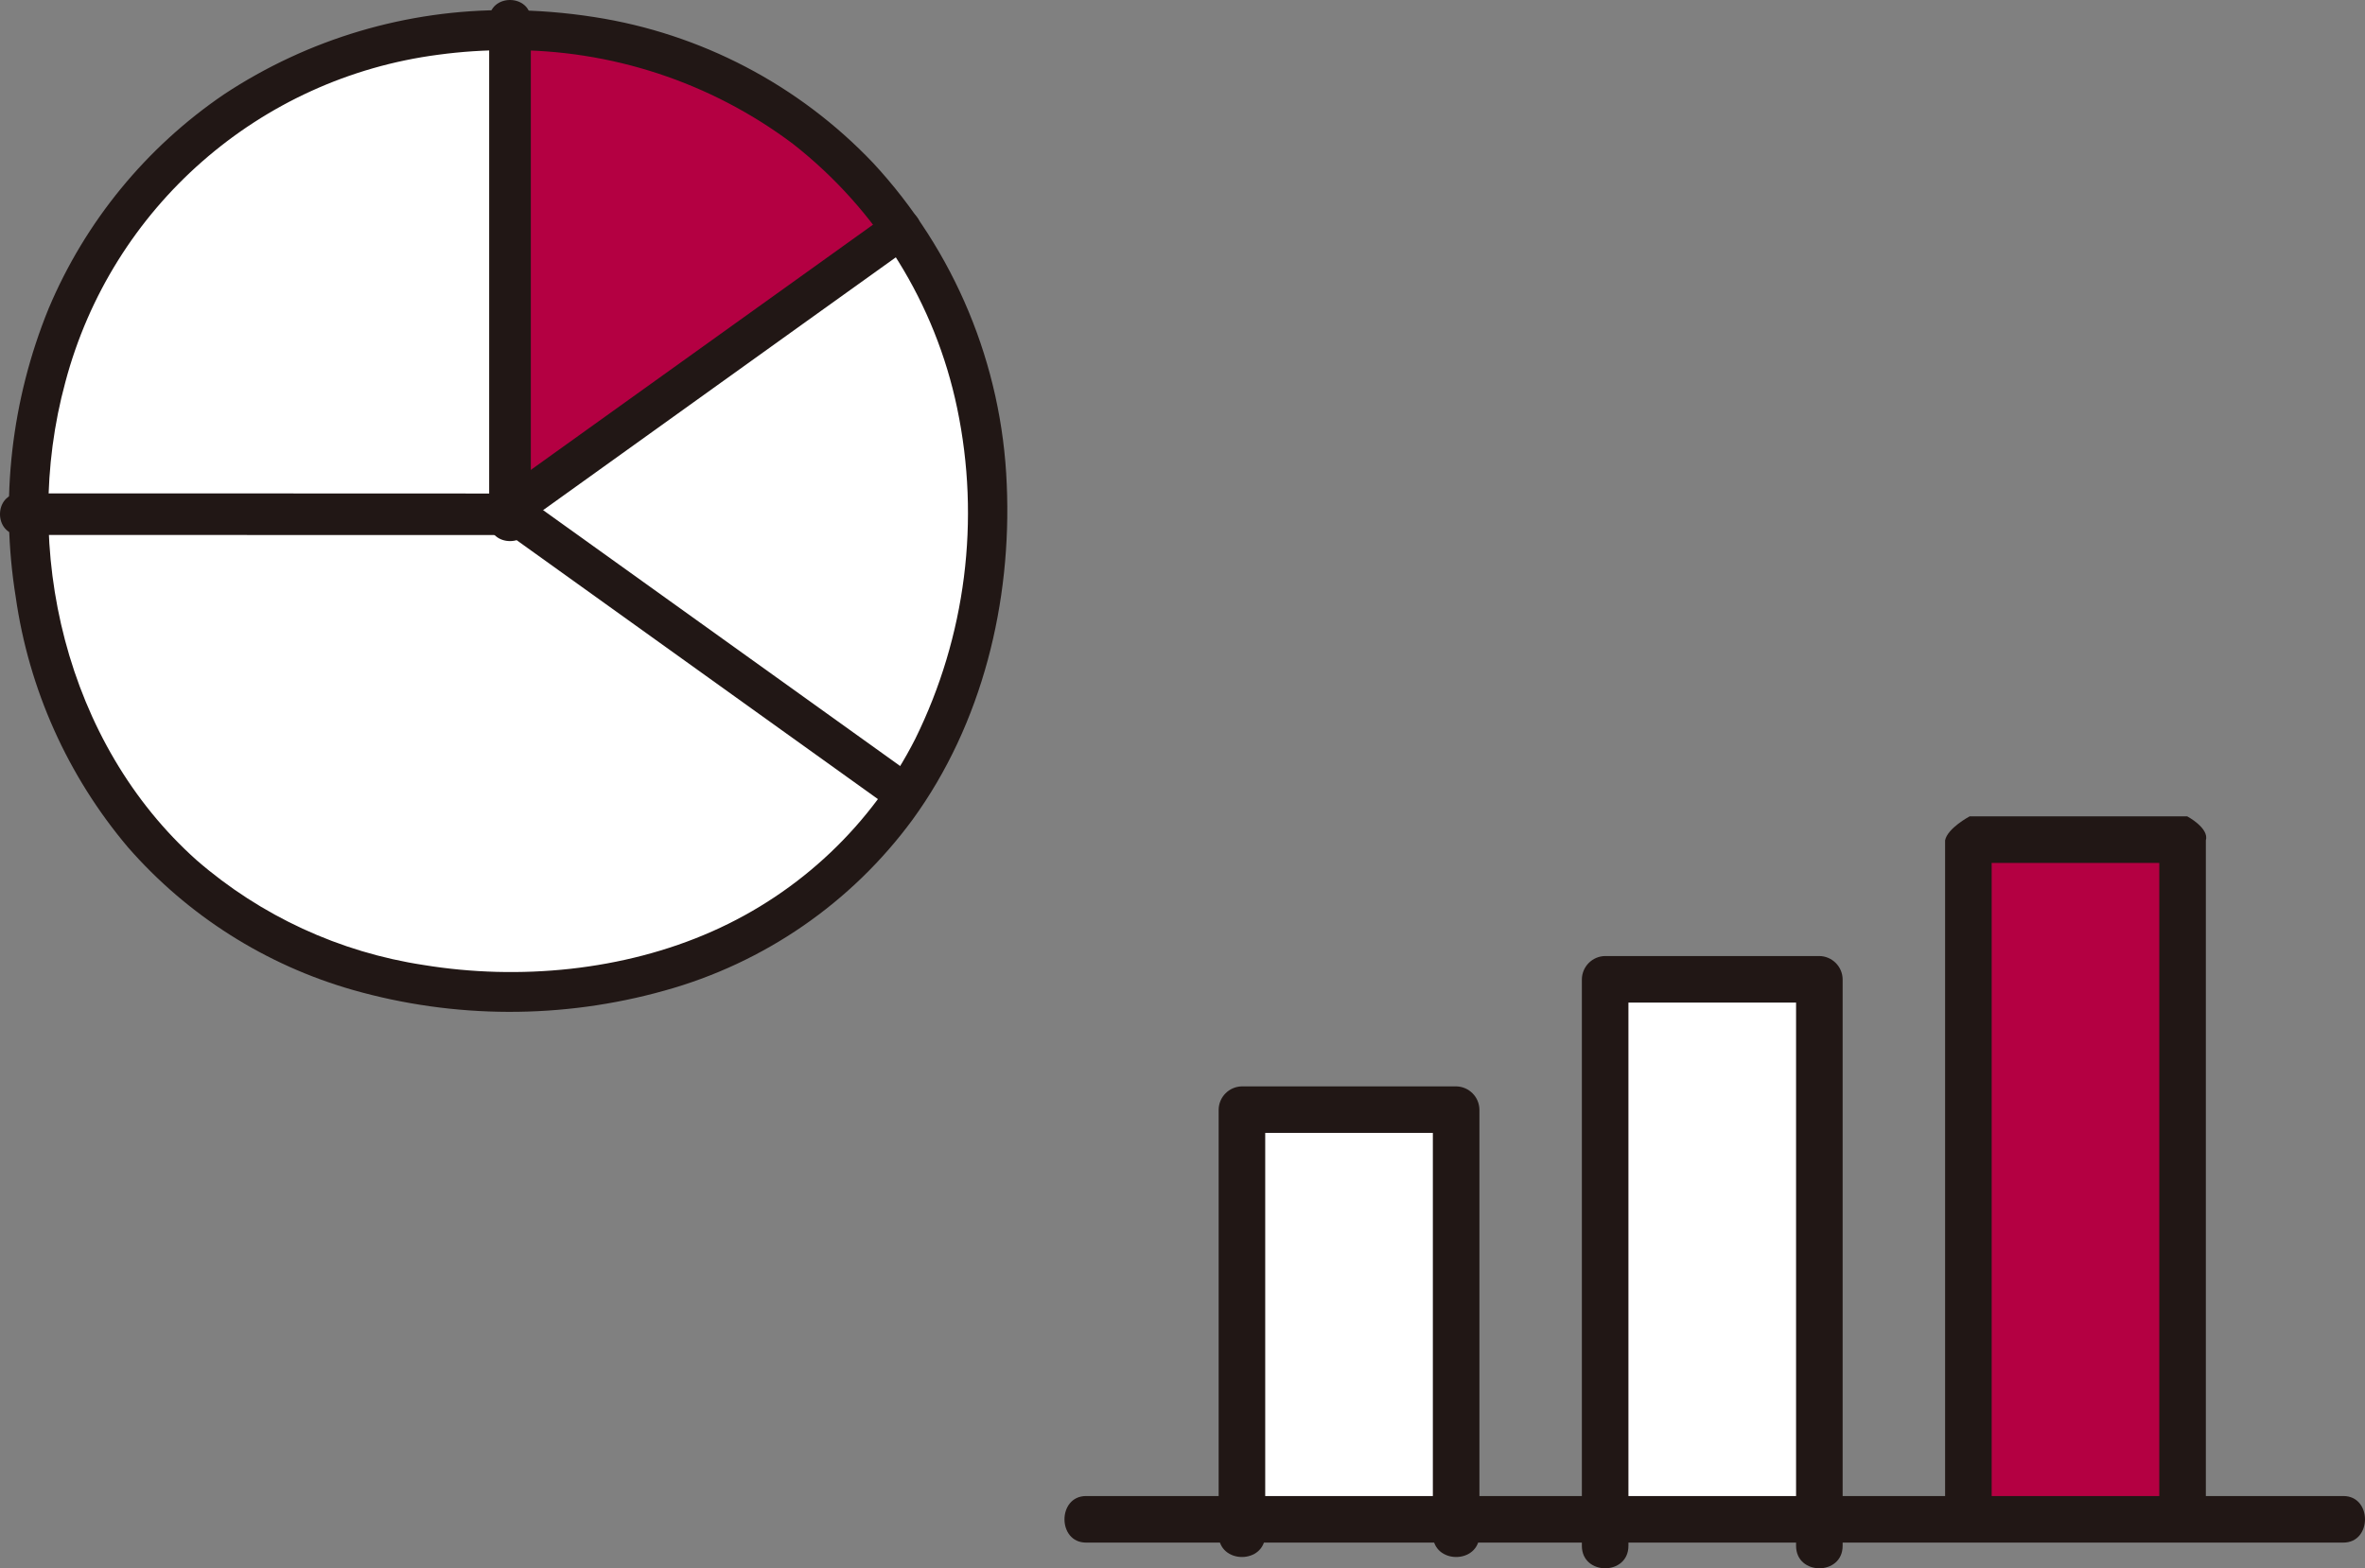 <?xml version="1.0" encoding="UTF-8"?>
<svg id="_レイヤー_2" data-name="レイヤー 2" xmlns="http://www.w3.org/2000/svg" viewBox="0 0 112.437 74.582">
  <rect x="0" y="0" width="112.437" height="74.582" fill="#808080" stroke="none"/>
  <defs>
    <style>
      .cls-1 {
        fill: #b40042;
      }

      .cls-1, .cls-2, .cls-3 {
        stroke-width: 0px;
      }

      .cls-2 {
        fill: #fff;
      }

      .cls-3 {
        fill: #211715;
      }
    </style>
  </defs>
  <g id="_レイヤー_1-2" data-name="レイヤー 1">
    <g>
      <g>
        <path class="cls-2" d="M76.534,72.032v-25.681h10.184v25.681"/>
        <path class="cls-2" d="M59.265,72.475v-19.482h10.184v19.482"/>
        <path class="cls-1" d="M103.986,40.152v32.323h-10.184v-32.323h10.184Z"/>
        <path class="cls-3" d="M77.419,73.513v-26.941l-1.107,1.107h10.184l-1.107-1.107v26.941c0,1.424,2.214,1.427,2.214,0v-26.941c-.009-.608-.499-1.098-1.107-1.107h-10.184c-.608.009-1.098.499-1.107,1.107v26.941c0,1.424,2.214,1.427,2.214,0Z"/>
        <path class="cls-3" d="M60.151,72.976v-20.205l-1.107,1.107h10.184l-1.107-1.107v20.205c0,1.424,2.214,1.427,2.214,0v-20.205c-.008-.608-.499-1.099-1.107-1.107h-10.184c-.608.009-1.098.499-1.107,1.107v20.205c0,1.424,2.214,1.427,2.214,0h0Z"/>
        <path class="cls-3" d="M94.688,72.292v-32.328l-1.046,1.073h10.343l-1.328-1.073v32.328c.265,1.367,2.39,1.37,2.214,0v-32.328c.168-.583-.886-1.141-.886-1.141h-10.343s-1.054.558-1.168,1.141v32.328c.106,1.367,2.231,1.37,2.231,0h-.017Z"/>
        <path class="cls-3" d="M111.41,71.146h-59.776c-1.367,0-1.37,2.214,0,2.214h59.776c1.368,0,1.37-2.214,0-2.214Z"/>
      </g>
      <g>
        <path class="cls-2" d="M24.048,24.292c2.885-2.073,10.986-7.885,18.688-13.397l.007-.007c2.685,3.872,4.113,8.476,4.091,13.187,0,5.324-1.382,10.018-3.908,13.757-8.189-5.865-16.723-11.988-18.877-13.532v-.008Z"/>
        <path class="cls-2" d="M24.048,1.433v22.824l-.575.396-22.095-.396h.086v-.181C1.371,11.871,10.685,1.433,24.048,1.433Z"/>
        <path class="cls-2" d="M24.15,24.653c2.154,1.192,10.688,7.314,18.877,13.18-3.881,5.804-10.492,9.313-18.87,9.313-13.201,0-22.684-9.307-22.786-22.889h.007l22.095.396h.678Z"/>
        <path class="cls-1" d="M24.048,1.433c8.101,0,14.718,3.766,18.694,9.456l-.007.007c-7.702,5.512-15.802,11.325-18.688,13.396V1.433Z"/>
        <path class="cls-3" d="M25.237,24.776V.957c0-1.275-1.981-1.277-1.981,0v23.819c0,1.275,1.981,1.277,1.981,0Z"/>
        <path class="cls-3" d="M23.671,25.049c4.483,3.215,8.966,6.429,13.449,9.643,1.809,1.297,3.618,2.593,5.428,3.89.454.261,1.033.109,1.301-.341.253-.455.103-1.029-.341-1.301-5.527-3.958-11.052-7.919-16.575-11.882l-2.303-1.651c-.454-.261-1.033-.109-1.301.341-.253.455-.103,1.029.341,1.301h0Z"/>
        <path class="cls-3" d="M24.63,25.114c4.519-3.246,9.041-6.489,13.564-9.728l5.123-3.67c.441-.274.591-.845.341-1.301-.268-.45-.847-.602-1.301-.341-5.355,3.834-10.707,7.67-16.058,11.51-.877.629-1.753,1.258-2.63,1.888-.441.274-.591.846-.341,1.301.268.45.847.602,1.301.341Z"/>
        <path class="cls-3" d="M24.15.482c-4.798-.034-9.497,1.36-13.5,4.004-3.704,2.52-6.6,6.057-8.338,10.186C.541,19.015,0,23.76.747,28.39c.624,4.391,2.474,8.517,5.338,11.905,2.832,3.242,6.54,5.596,10.679,6.78,4.843,1.381,9.973,1.394,14.823.036,4.735-1.309,8.891-4.174,11.799-8.133,3.315-4.556,4.72-10.353,4.477-15.94-.226-5.693-2.481-11.118-6.358-15.294-3.531-3.712-8.192-6.15-13.256-6.933-1.356-.212-2.726-.322-4.098-.327-1.224-.004-1.225,1.898,0,1.902,4.88-.043,9.639,1.521,13.542,4.452,4.007,3.137,6.774,7.591,7.812,12.573,1.112,5.317.411,10.853-1.991,15.726-2.067,4.073-5.478,7.308-9.655,9.156-4.218,1.872-9.183,2.341-13.718,1.599-3.998-.606-7.741-2.334-10.794-4.985C3.138,35.36.945,26.107,3.108,18.167,5.314,9.858,12.325,3.708,20.85,2.601c1.094-.147,2.197-.219,3.3-.216,1.224-.003,1.224-1.905,0-1.902Z"/>
        <path class="cls-3" d="M.954,25.439c6.717,0,13.434.002,20.151.006h2.793c1.271,0,1.273-1.975,0-1.975-5.436,0-10.872-.002-16.308-.006H.954c-1.271,0-1.273,1.975,0,1.975Z"/>
      </g>
    </g>
  </g>
</svg>